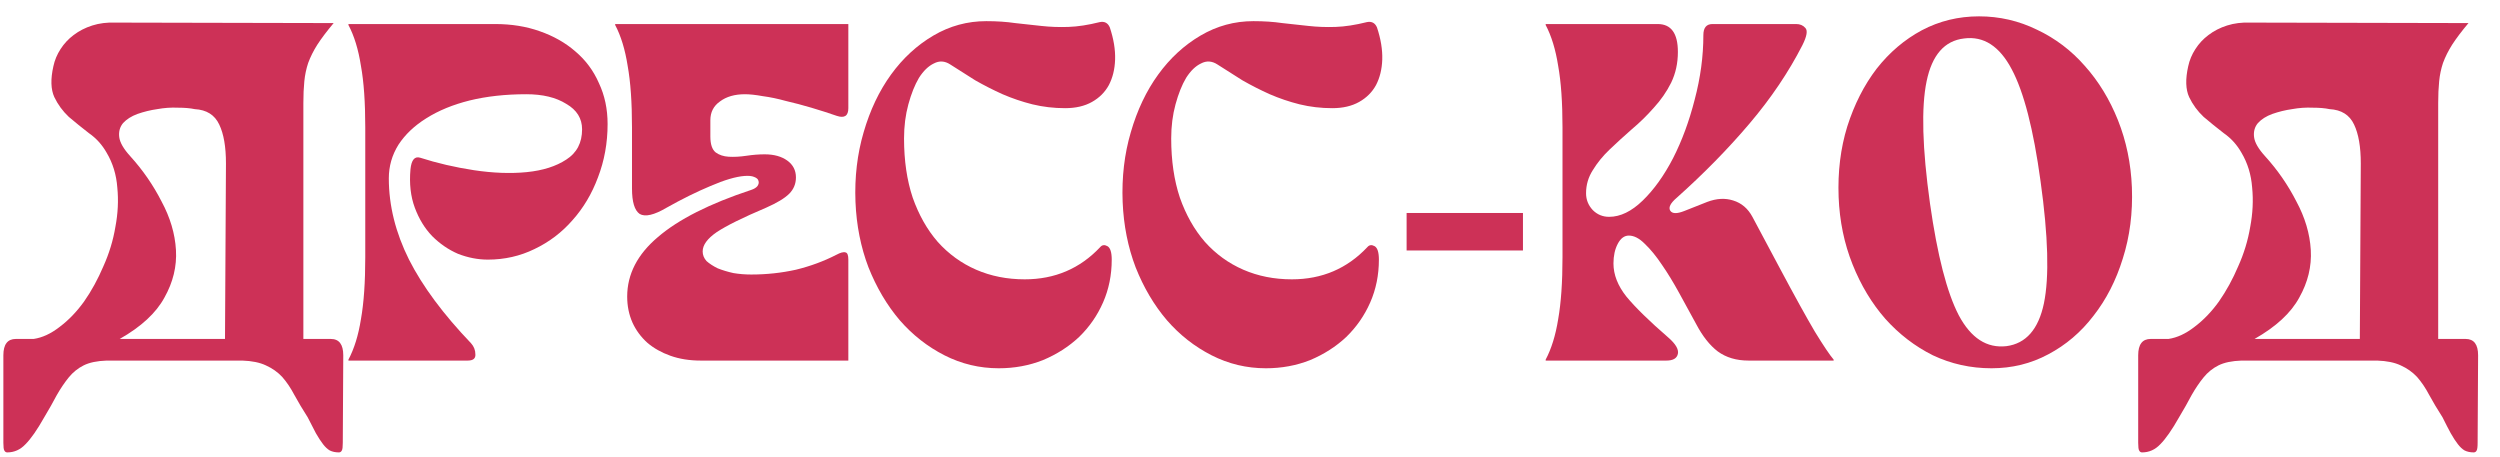 <?xml version="1.0" encoding="UTF-8"?> <svg xmlns="http://www.w3.org/2000/svg" width="104" height="19" viewBox="0 0 104 19" fill="none"><path d="M1.4 14.1C1.76 14.047 2.12 13.88 2.48 13.6C2.853 13.32 3.193 12.967 3.5 12.54C3.807 12.1 4.073 11.613 4.3 11.08C4.54 10.547 4.707 10 4.8 9.44C4.907 8.88 4.933 8.333 4.88 7.8C4.84 7.267 4.693 6.787 4.44 6.36C4.253 6.027 4.007 5.753 3.7 5.54C3.407 5.313 3.127 5.087 2.86 4.86C2.607 4.62 2.407 4.347 2.26 4.04C2.113 3.72 2.1 3.293 2.22 2.76C2.273 2.507 2.373 2.267 2.52 2.04C2.667 1.813 2.847 1.62 3.06 1.46C3.287 1.287 3.547 1.153 3.84 1.06C4.133 0.967 4.453 0.927 4.8 0.94L13.88 0.96C13.6 1.293 13.373 1.593 13.2 1.86C13.04 2.113 12.913 2.367 12.82 2.62C12.74 2.86 12.687 3.113 12.66 3.38C12.633 3.647 12.62 3.947 12.62 4.28V14.1H13.76C14.107 14.1 14.28 14.327 14.28 14.78L14.26 18.42C14.26 18.593 14.247 18.7 14.22 18.74C14.193 18.793 14.153 18.82 14.1 18.82C13.953 18.82 13.827 18.793 13.72 18.74C13.627 18.687 13.533 18.6 13.44 18.48C13.347 18.36 13.247 18.207 13.14 18.02C13.047 17.847 12.933 17.627 12.8 17.36C12.587 17.027 12.4 16.713 12.24 16.42C12.093 16.14 11.927 15.893 11.74 15.68C11.553 15.48 11.327 15.32 11.06 15.2C10.807 15.08 10.48 15.013 10.08 15H4.44C4.04 15.013 3.72 15.08 3.48 15.2C3.24 15.32 3.033 15.487 2.86 15.7C2.687 15.913 2.52 16.16 2.36 16.44C2.213 16.72 2.04 17.027 1.84 17.36C1.547 17.88 1.287 18.253 1.06 18.48C0.847 18.707 0.593 18.82 0.3 18.82C0.247 18.82 0.207 18.793 0.18 18.74C0.153 18.7 0.14 18.593 0.14 18.42V14.78C0.14 14.327 0.313 14.1 0.66 14.1H1.4ZM8.1 4.54C7.913 4.5 7.68 4.48 7.4 4.48C7.12 4.467 6.833 4.487 6.54 4.54C6.26 4.58 5.987 4.647 5.72 4.74C5.467 4.833 5.267 4.96 5.12 5.12C4.987 5.28 4.933 5.473 4.96 5.7C4.987 5.927 5.14 6.193 5.42 6.5C5.94 7.073 6.373 7.7 6.72 8.38C7.08 9.047 7.28 9.72 7.32 10.4C7.36 11.08 7.2 11.74 6.84 12.38C6.493 13.02 5.873 13.593 4.98 14.1H9.36L9.4 6.8C9.4 6.107 9.307 5.567 9.12 5.18C8.933 4.78 8.593 4.567 8.1 4.54Z" fill="#CD3157"></path><path d="M14.495 14.96C14.736 14.507 14.909 13.947 15.015 13.28C15.136 12.6 15.195 11.74 15.195 10.7V5.3C15.195 4.26 15.136 3.407 15.015 2.74C14.909 2.06 14.736 1.493 14.495 1.04V1H20.596C21.276 1 21.895 1.1 22.456 1.3C23.029 1.5 23.522 1.78 23.936 2.14C24.362 2.5 24.689 2.94 24.916 3.46C25.155 3.967 25.276 4.533 25.276 5.16C25.276 5.947 25.142 6.687 24.875 7.38C24.622 8.06 24.269 8.653 23.816 9.16C23.375 9.667 22.849 10.067 22.235 10.36C21.636 10.653 20.989 10.8 20.296 10.8C19.882 10.8 19.469 10.72 19.055 10.56C18.655 10.387 18.296 10.14 17.976 9.82C17.669 9.5 17.429 9.107 17.256 8.64C17.082 8.173 17.022 7.64 17.076 7.04C17.116 6.653 17.249 6.493 17.476 6.56C18.182 6.787 18.929 6.96 19.715 7.08C20.515 7.2 21.249 7.227 21.916 7.16C22.582 7.093 23.129 6.92 23.555 6.64C23.995 6.36 24.215 5.94 24.215 5.38C24.215 4.927 23.995 4.573 23.555 4.32C23.129 4.053 22.576 3.92 21.895 3.92C21.029 3.92 20.242 4.007 19.535 4.18C18.842 4.353 18.242 4.6 17.735 4.92C17.242 5.227 16.855 5.593 16.576 6.02C16.309 6.447 16.175 6.913 16.175 7.42C16.175 8.553 16.456 9.68 17.015 10.8C17.576 11.907 18.436 13.067 19.596 14.28C19.715 14.413 19.776 14.567 19.776 14.74C19.789 14.913 19.682 15 19.456 15H14.495V14.96Z" fill="#CD3157"></path><path d="M29.151 15C28.684 15 28.264 14.933 27.891 14.8C27.517 14.667 27.197 14.487 26.931 14.26C26.664 14.02 26.457 13.74 26.311 13.42C26.164 13.087 26.091 12.727 26.091 12.34C26.091 11.407 26.517 10.58 27.371 9.86C28.224 9.127 29.517 8.473 31.251 7.9C31.371 7.86 31.457 7.807 31.511 7.74C31.564 7.66 31.577 7.587 31.551 7.52C31.537 7.453 31.477 7.4 31.371 7.36C31.277 7.32 31.144 7.307 30.971 7.32C30.611 7.347 30.137 7.487 29.551 7.74C28.977 7.98 28.371 8.28 27.731 8.64C27.211 8.947 26.837 9.033 26.611 8.9C26.397 8.753 26.291 8.4 26.291 7.84V5.3C26.291 4.26 26.231 3.407 26.111 2.74C26.004 2.06 25.831 1.493 25.591 1.04V1H35.291V4.5C35.291 4.82 35.131 4.927 34.811 4.82C34.464 4.7 34.111 4.587 33.751 4.48C33.391 4.373 33.037 4.28 32.691 4.2C32.357 4.107 32.037 4.04 31.731 4C31.437 3.947 31.191 3.92 30.991 3.92C30.564 3.92 30.217 4.02 29.951 4.22C29.684 4.407 29.551 4.667 29.551 5V5.68C29.551 6 29.624 6.22 29.771 6.34C29.917 6.447 30.097 6.507 30.311 6.52C30.537 6.533 30.784 6.52 31.051 6.48C31.317 6.44 31.571 6.42 31.811 6.42C32.197 6.42 32.511 6.507 32.751 6.68C32.991 6.853 33.111 7.087 33.111 7.38C33.111 7.647 33.017 7.873 32.831 8.06C32.644 8.247 32.324 8.44 31.871 8.64C30.897 9.053 30.211 9.393 29.811 9.66C29.424 9.927 29.231 10.193 29.231 10.46C29.231 10.607 29.284 10.74 29.391 10.86C29.511 10.967 29.664 11.067 29.851 11.16C30.051 11.24 30.271 11.307 30.511 11.36C30.751 11.4 30.997 11.42 31.251 11.42C31.891 11.42 32.511 11.353 33.111 11.22C33.711 11.073 34.271 10.867 34.791 10.6C34.964 10.507 35.091 10.473 35.171 10.5C35.251 10.513 35.291 10.613 35.291 10.8V15H29.151Z" fill="#CD3157"></path><path d="M41.548 15.32C40.748 15.32 39.995 15.14 39.288 14.78C38.582 14.42 37.962 13.933 37.428 13.32C36.895 12.693 36.462 11.96 36.128 11.12C35.808 10.28 35.628 9.373 35.588 8.4C35.548 7.373 35.662 6.407 35.928 5.5C36.195 4.58 36.575 3.78 37.068 3.1C37.562 2.42 38.148 1.88 38.828 1.48C39.508 1.08 40.242 0.88 41.028 0.88C41.468 0.88 41.868 0.907 42.228 0.96C42.602 1 42.968 1.04 43.328 1.08C43.688 1.12 44.062 1.133 44.448 1.12C44.835 1.107 45.268 1.04 45.748 0.92C45.948 0.88 46.088 0.953 46.168 1.14C46.328 1.62 46.402 2.067 46.388 2.48C46.375 2.88 46.288 3.233 46.128 3.54C45.968 3.833 45.735 4.067 45.428 4.24C45.122 4.413 44.748 4.5 44.308 4.5C43.842 4.5 43.388 4.447 42.948 4.34C42.522 4.233 42.108 4.093 41.708 3.92C41.322 3.747 40.942 3.553 40.568 3.34C40.208 3.113 39.862 2.893 39.528 2.68C39.302 2.533 39.075 2.52 38.848 2.64C38.622 2.747 38.415 2.947 38.228 3.24C38.055 3.533 37.908 3.9 37.788 4.34C37.668 4.78 37.608 5.253 37.608 5.76C37.608 6.68 37.728 7.5 37.968 8.22C38.222 8.94 38.568 9.553 39.008 10.06C39.462 10.567 39.995 10.953 40.608 11.22C41.222 11.487 41.895 11.62 42.628 11.62C43.882 11.62 44.928 11.173 45.768 10.28C45.848 10.187 45.948 10.173 46.068 10.24C46.188 10.307 46.248 10.493 46.248 10.8C46.248 11.44 46.128 12.033 45.888 12.58C45.648 13.127 45.315 13.607 44.888 14.02C44.462 14.42 43.962 14.74 43.388 14.98C42.815 15.207 42.202 15.32 41.548 15.32Z" fill="#CD3157"></path><path d="M52.662 15.32C51.862 15.32 51.108 15.14 50.402 14.78C49.695 14.42 49.075 13.933 48.542 13.32C48.008 12.693 47.575 11.96 47.242 11.12C46.922 10.28 46.742 9.373 46.702 8.4C46.662 7.373 46.775 6.407 47.042 5.5C47.308 4.58 47.688 3.78 48.182 3.1C48.675 2.42 49.262 1.88 49.942 1.48C50.622 1.08 51.355 0.88 52.142 0.88C52.582 0.88 52.982 0.907 53.342 0.96C53.715 1 54.082 1.04 54.442 1.08C54.802 1.12 55.175 1.133 55.562 1.12C55.948 1.107 56.382 1.04 56.862 0.92C57.062 0.88 57.202 0.953 57.282 1.14C57.442 1.62 57.515 2.067 57.502 2.48C57.488 2.88 57.402 3.233 57.242 3.54C57.082 3.833 56.848 4.067 56.542 4.24C56.235 4.413 55.862 4.5 55.422 4.5C54.955 4.5 54.502 4.447 54.062 4.34C53.635 4.233 53.222 4.093 52.822 3.92C52.435 3.747 52.055 3.553 51.682 3.34C51.322 3.113 50.975 2.893 50.642 2.68C50.415 2.533 50.188 2.52 49.962 2.64C49.735 2.747 49.528 2.947 49.342 3.24C49.168 3.533 49.022 3.9 48.902 4.34C48.782 4.78 48.722 5.253 48.722 5.76C48.722 6.68 48.842 7.5 49.082 8.22C49.335 8.94 49.682 9.553 50.122 10.06C50.575 10.567 51.108 10.953 51.722 11.22C52.335 11.487 53.008 11.62 53.742 11.62C54.995 11.62 56.042 11.173 56.882 10.28C56.962 10.187 57.062 10.173 57.182 10.24C57.302 10.307 57.362 10.493 57.362 10.8C57.362 11.44 57.242 12.033 57.002 12.58C56.762 13.127 56.428 13.607 56.002 14.02C55.575 14.42 55.075 14.74 54.502 14.98C53.928 15.207 53.315 15.32 52.662 15.32Z" fill="#CD3157"></path><path d="M58.515 10.42V8.86H63.355V10.42H58.515Z" fill="#CD3157"></path><path d="M64.3 14.96C64.54 14.507 64.713 13.947 64.82 13.28C64.94 12.6 65 11.74 65 10.7V5.3C65 4.26 64.94 3.407 64.82 2.74C64.713 2.06 64.54 1.493 64.3 1.04V1H68.96C69.52 1 69.8 1.387 69.8 2.16C69.8 2.627 69.707 3.053 69.52 3.44C69.334 3.813 69.094 4.16 68.8 4.48C68.52 4.8 68.213 5.1 67.88 5.38C67.56 5.66 67.254 5.94 66.96 6.22C66.68 6.487 66.447 6.773 66.26 7.08C66.073 7.373 65.98 7.693 65.98 8.04C65.98 8.307 66.073 8.54 66.26 8.74C66.447 8.927 66.674 9.02 66.94 9.02C67.407 9.02 67.874 8.793 68.34 8.34C68.807 7.887 69.227 7.3 69.6 6.58C69.974 5.847 70.273 5.033 70.5 4.14C70.74 3.233 70.86 2.34 70.86 1.46C70.86 1.153 70.987 1 71.24 1H74.72C74.88 1 75.007 1.053 75.1 1.16C75.207 1.267 75.167 1.507 74.98 1.88C74.407 3 73.674 4.087 72.78 5.14C71.887 6.193 70.88 7.22 69.76 8.22C69.493 8.447 69.4 8.627 69.48 8.76C69.56 8.893 69.754 8.9 70.06 8.78L71.02 8.4C71.407 8.253 71.767 8.233 72.1 8.34C72.447 8.447 72.713 8.673 72.9 9.02L74.02 11.12C74.66 12.32 75.153 13.213 75.5 13.8C75.86 14.387 76.12 14.773 76.28 14.96V15H72.74C72.234 15 71.807 14.873 71.46 14.62C71.127 14.367 70.827 13.987 70.56 13.48C70.334 13.067 70.1 12.64 69.86 12.2C69.62 11.76 69.38 11.367 69.14 11.02C68.9 10.66 68.66 10.367 68.42 10.14C68.194 9.913 67.974 9.8 67.76 9.8C67.573 9.8 67.42 9.913 67.3 10.14C67.18 10.367 67.12 10.64 67.12 10.96C67.12 11.427 67.3 11.887 67.66 12.34C68.034 12.793 68.614 13.36 69.4 14.04C69.707 14.307 69.84 14.533 69.8 14.72C69.76 14.907 69.6 15 69.32 15H64.3V14.96Z" fill="#CD3157"></path><path d="M82.847 15.32C81.98 15.32 81.167 15.14 80.407 14.78C79.66 14.407 79 13.9 78.427 13.26C77.867 12.62 77.413 11.867 77.067 11C76.72 10.133 76.527 9.2 76.487 8.2C76.447 7.147 76.567 6.167 76.847 5.26C77.14 4.34 77.547 3.54 78.067 2.86C78.6 2.18 79.227 1.647 79.947 1.26C80.68 0.873 81.473 0.68 82.327 0.68C83.18 0.68 83.987 0.867 84.747 1.24C85.507 1.6 86.167 2.1 86.727 2.74C87.3 3.38 87.76 4.133 88.107 5C88.453 5.867 88.647 6.8 88.687 7.8C88.727 8.853 88.6 9.84 88.307 10.76C88.027 11.667 87.62 12.46 87.087 13.14C86.567 13.82 85.94 14.353 85.207 14.74C84.487 15.127 83.7 15.32 82.847 15.32ZM80.287 8.46C80.593 10.62 80.993 12.173 81.487 13.12C81.993 14.067 82.653 14.493 83.467 14.4C84.28 14.293 84.8 13.7 85.027 12.62C85.253 11.527 85.207 9.833 84.887 7.54C84.593 5.38 84.193 3.827 83.687 2.88C83.18 1.92 82.52 1.493 81.707 1.6C80.893 1.693 80.373 2.287 80.147 3.38C79.92 4.473 79.967 6.167 80.287 8.46Z" fill="#CD3157"></path><path d="M90.209 14.1C90.569 14.047 90.929 13.88 91.289 13.6C91.662 13.32 92.002 12.967 92.309 12.54C92.615 12.1 92.882 11.613 93.109 11.08C93.349 10.547 93.515 10 93.609 9.44C93.715 8.88 93.742 8.333 93.689 7.8C93.649 7.267 93.502 6.787 93.249 6.36C93.062 6.027 92.815 5.753 92.509 5.54C92.215 5.313 91.935 5.087 91.669 4.86C91.415 4.62 91.215 4.347 91.069 4.04C90.922 3.72 90.909 3.293 91.029 2.76C91.082 2.507 91.182 2.267 91.329 2.04C91.475 1.813 91.655 1.62 91.869 1.46C92.095 1.287 92.355 1.153 92.649 1.06C92.942 0.967 93.262 0.927 93.609 0.94L102.689 0.96C102.409 1.293 102.182 1.593 102.009 1.86C101.849 2.113 101.722 2.367 101.629 2.62C101.549 2.86 101.495 3.113 101.469 3.38C101.442 3.647 101.429 3.947 101.429 4.28V14.1H102.569C102.915 14.1 103.089 14.327 103.089 14.78L103.069 18.42C103.069 18.593 103.055 18.7 103.029 18.74C103.002 18.793 102.962 18.82 102.909 18.82C102.762 18.82 102.635 18.793 102.529 18.74C102.435 18.687 102.342 18.6 102.249 18.48C102.155 18.36 102.055 18.207 101.949 18.02C101.855 17.847 101.742 17.627 101.609 17.36C101.395 17.027 101.209 16.713 101.049 16.42C100.902 16.14 100.735 15.893 100.549 15.68C100.362 15.48 100.135 15.32 99.869 15.2C99.615 15.08 99.289 15.013 98.889 15H93.249C92.849 15.013 92.529 15.08 92.289 15.2C92.049 15.32 91.842 15.487 91.669 15.7C91.495 15.913 91.329 16.16 91.169 16.44C91.022 16.72 90.849 17.027 90.649 17.36C90.355 17.88 90.095 18.253 89.869 18.48C89.655 18.707 89.402 18.82 89.109 18.82C89.055 18.82 89.015 18.793 88.989 18.74C88.962 18.7 88.949 18.593 88.949 18.42V14.78C88.949 14.327 89.122 14.1 89.469 14.1H90.209ZM96.909 4.54C96.722 4.5 96.489 4.48 96.209 4.48C95.929 4.467 95.642 4.487 95.349 4.54C95.069 4.58 94.795 4.647 94.529 4.74C94.275 4.833 94.075 4.96 93.929 5.12C93.795 5.28 93.742 5.473 93.769 5.7C93.795 5.927 93.949 6.193 94.229 6.5C94.749 7.073 95.182 7.7 95.529 8.38C95.889 9.047 96.089 9.72 96.129 10.4C96.169 11.08 96.009 11.74 95.649 12.38C95.302 13.02 94.682 13.593 93.789 14.1H98.169L98.209 6.8C98.209 6.107 98.115 5.567 97.929 5.18C97.742 4.78 97.402 4.567 96.909 4.54Z" fill="#CD3157"></path></svg> 